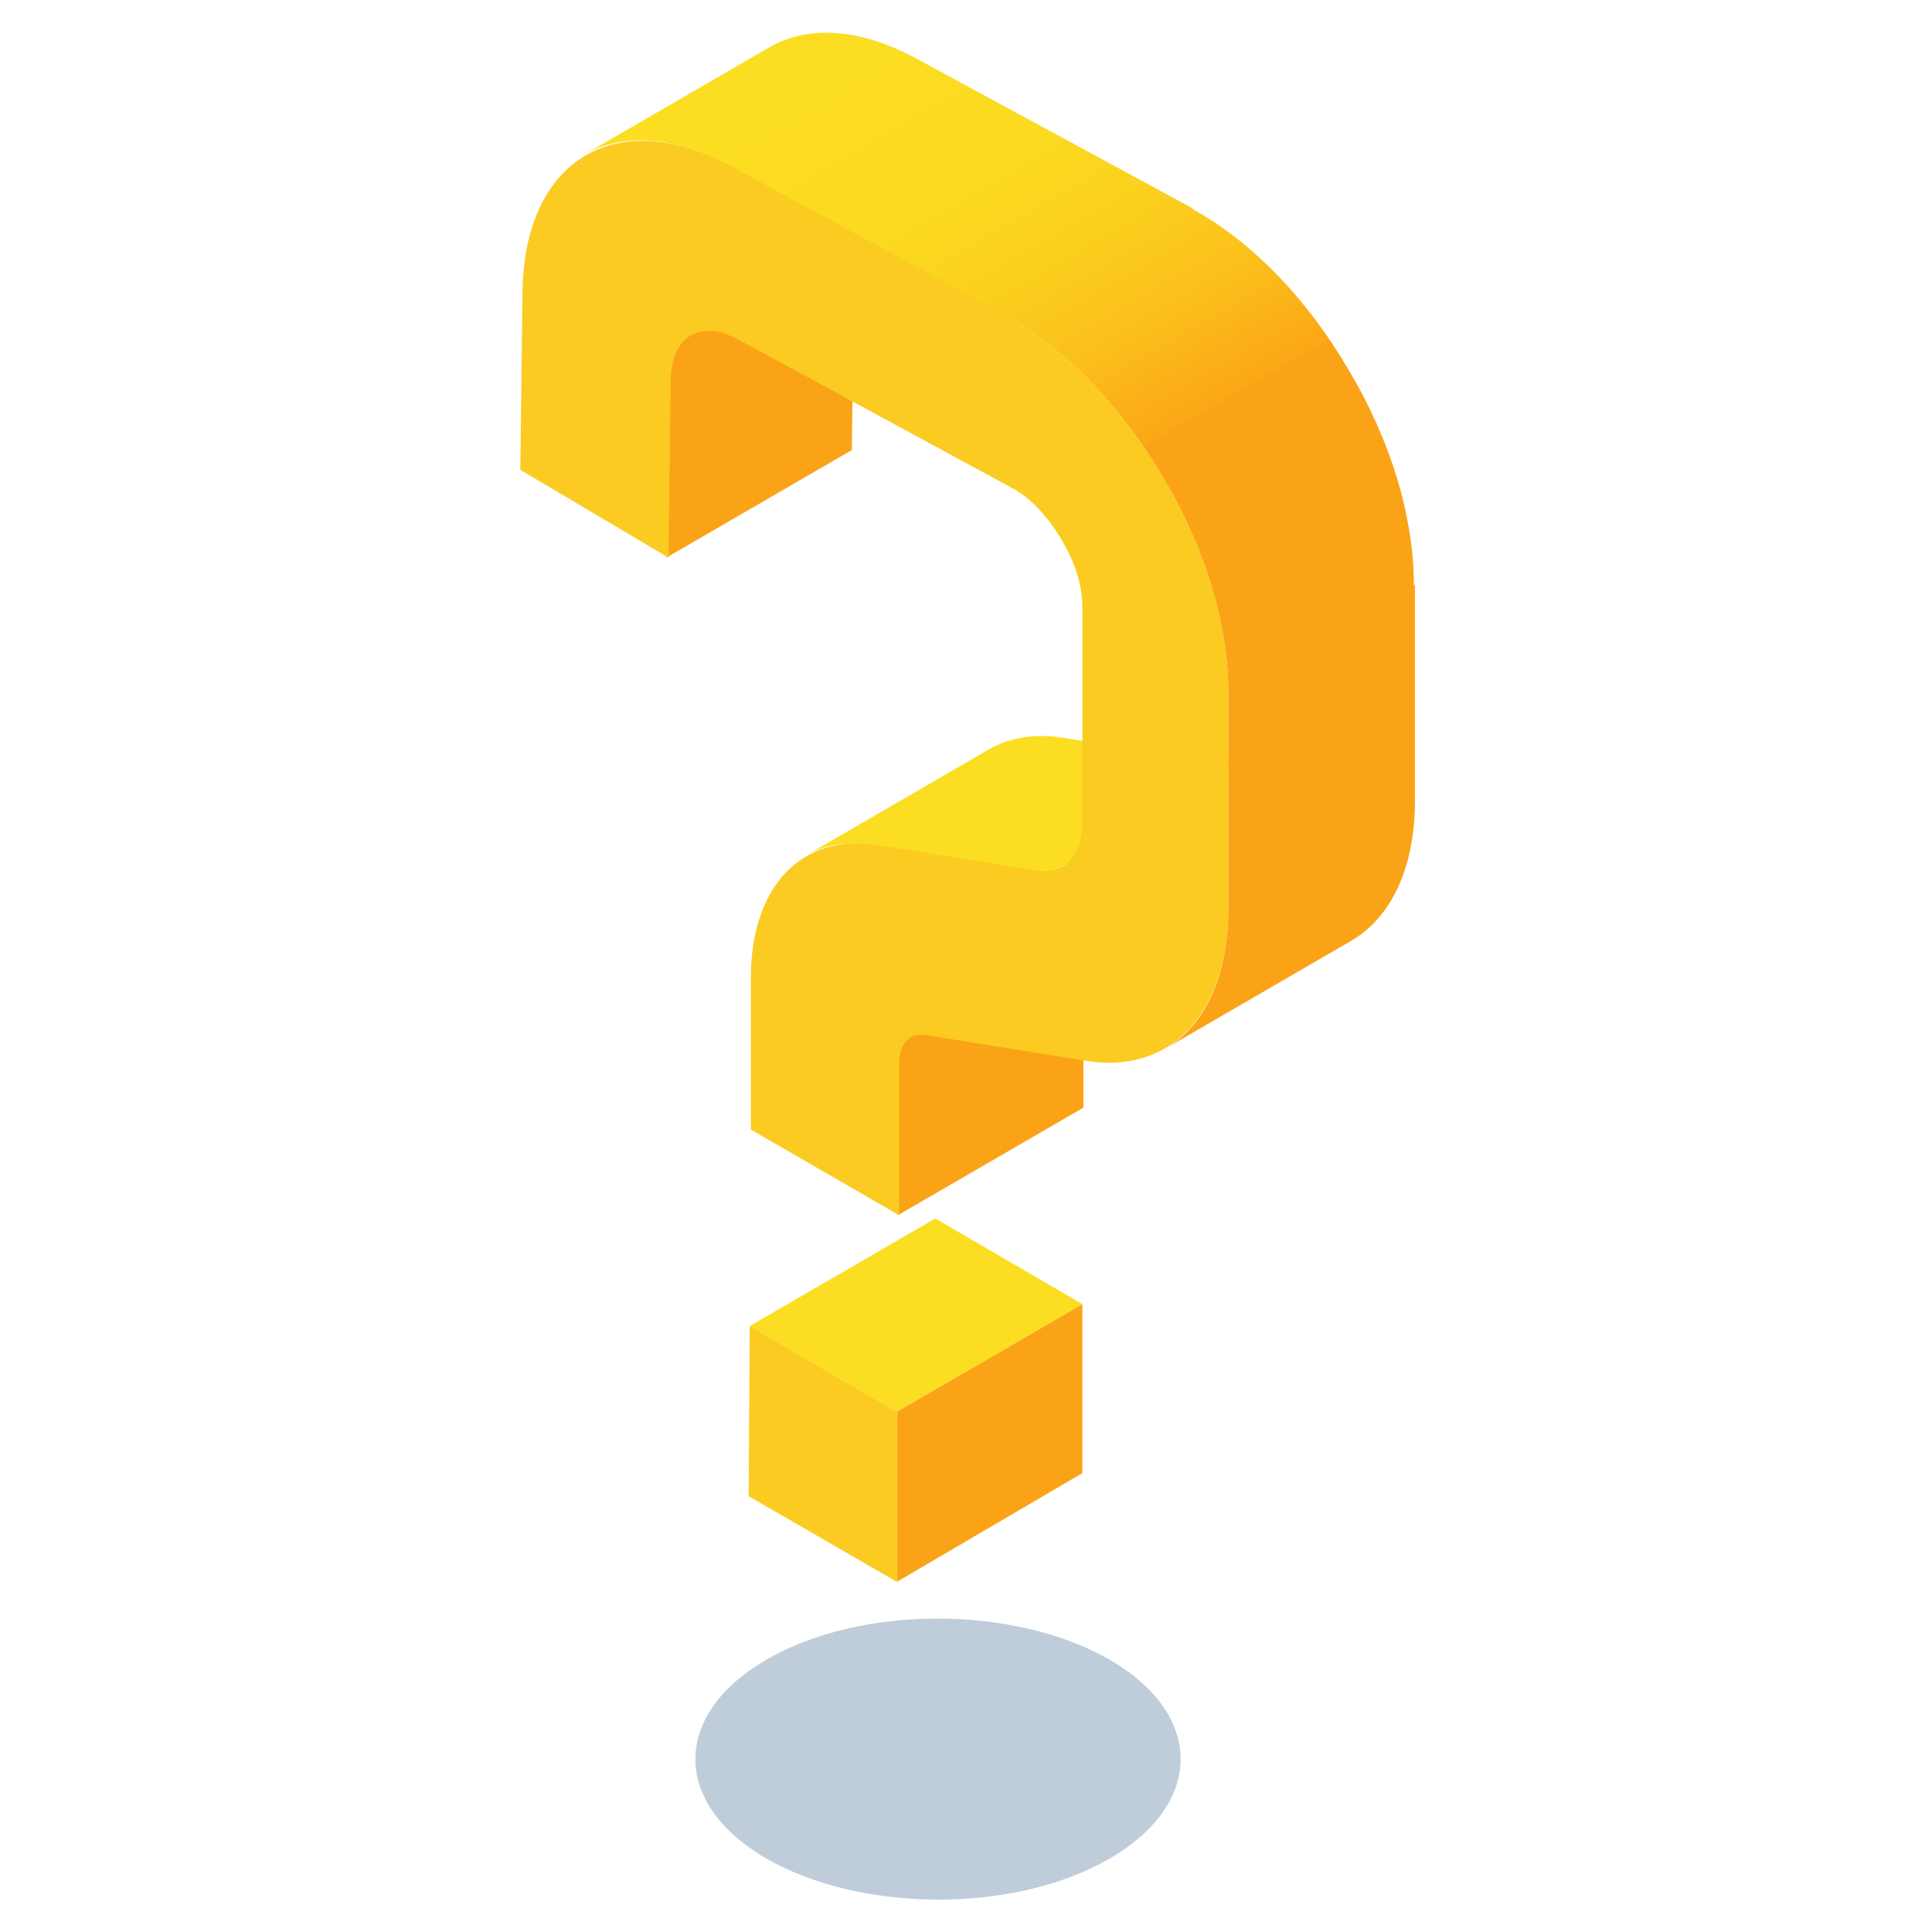 <?xml version="1.0" encoding="UTF-8"?>
<svg xmlns="http://www.w3.org/2000/svg" version="1.1" xmlns:xlink="http://www.w3.org/1999/xlink" viewBox="0 0 176 176">
  <!-- Generator: Adobe Illustrator 29.3.1, SVG Export Plug-In . SVG Version: 2.1.0 Build 151)  -->
  <defs>
    <style>
      .st0 {
        fill: #bfccd9;
        mix-blend-mode: multiply;
      }

      .st1 {
        isolation: isolate;
      }

      .st2 {
        fill: url(#_裼隯澵_胙琅韃炅_3);
      }

      .st3 {
        fill: #fbde21;
      }

      .st4 {
        fill: #fbcb21;
      }

      .st5 {
        fill: #fba317;
      }
    </style>
    <linearGradient id="_裼隯澵_胙琅韃炅_3" data-name="ﾁ裼隯澵隆 胙琅韃炅 3" x1="123.5" y1="85.4" x2="75.1" y2="1.5" gradientUnits="userSpaceOnUse">
      <stop offset=".5" stop-color="#fba317"/>
      <stop offset=".5" stop-color="#fba717"/>
      <stop offset=".6" stop-color="#fbbf1b"/>
      <stop offset=".7" stop-color="#fbd01e"/>
      <stop offset=".8" stop-color="#fbda20"/>
      <stop offset="1" stop-color="#fbde21"/>
    </linearGradient>
  </defs>
  <g class="st1">
    <g id="_レイヤー_1" data-name="レイヤー_1">
      <g id="question_mark">
        <path class="st0" d="M101.1,151.2c8.6,5,8.6,13.1,0,18.1-8.6,5-22.6,5-31.3,0-8.6-5-8.6-13.1,0-18.1,8.6-5,22.6-5,31.3,0Z"/>
        <g>
          <polygon class="st5" points="81.7 128.6 98.6 118.8 98.6 134.2 81.7 144.1 81.7 128.6"/>
          <polygon class="st3" points="68.3 120.8 85.2 111 98.6 118.8 81.7 128.6 68.3 120.8"/>
          <polygon class="st4" points="81.7 128.6 81.7 144.1 68.2 136.3 68.3 120.8 81.7 128.6"/>
        </g>
        <g class="st1">
          <path class="st5" d="M82.9,94.5c-.7.4-1.1,1.3-1.1,2.4v13.8s16.9-9.8,16.9-9.8v-13.8c0-1.2.5-2,1.1-2.4l-16.9,9.8Z"/>
          <path class="st5" d="M62.7,30.6c-1.1.6-1.8,2-1.8,3.9l-.2,16.3,16.9-9.8.2-16.3c0-1.9.7-3.3,1.8-3.9l-16.9,9.8Z"/>
          <path class="st3" d="M111.1,69.5s-14.3-2.3-14.3-2.3c-2.5-.4-4.8,0-6.6,1l-16.9,9.8c1.8-1.1,4-1.4,6.6-1l12.9,2.1h0c2.8.7,3.1.2,3.8-.1l16.9-9.8c-.7.4-1.5.5-2.4.4Z"/>
          <path class="st4" d="M92.2,29.1c5.1,3,10,8,13.7,14.3,3.9,6.5,6,13.5,6,19.7v19.6c0,9.7-5.3,15.3-13.2,13.9l-14.3-2.3c-1.5-.3-2.5.8-2.5,2.6v13.8s-13.5-7.8-13.5-7.8v-13.8c0-8.4,4.7-13.3,11.7-12.1l14.3,2.3c2.5.4,4.2-1.3,4.2-4.4v-19.6c0-2-.7-4.2-2-6.3-1.2-2-2.7-3.6-4.3-4.5,0,0-.2,0-.2-.1l-24.9-13.5c-3.4-1.8-6-.3-6.1,3.6l-.2,16.3-13.5-8,.2-16.3c.2-12.1,8.7-17,19.2-11.3l24.9,13.5c.2.1.4.2.6.4Z"/>
          <path class="st2" d="M128.8,53.3c0-6.2-2.1-13.2-6-19.7-3.7-6.3-8.5-11.3-13.7-14.3-.2-.1-.4-.2-.6-.4l-24.9-13.5c-5.3-2.9-10-3.1-13.5-1.1l-16.9,9.8c3.5-2,8.2-1.8,13.5,1.1l24.9,13.5c.2.1.4.2.6.4,5.1,3,10,8,13.7,14.3,3.9,6.5,6,13.5,6,19.7v19.6c0,6.2-2.1,10.7-5.7,12.8l16.9-9.8c3.6-2.1,5.8-6.6,5.8-12.8v-19.6Z"/>
        </g>
      </g>
    </g>
  </g>
</svg>